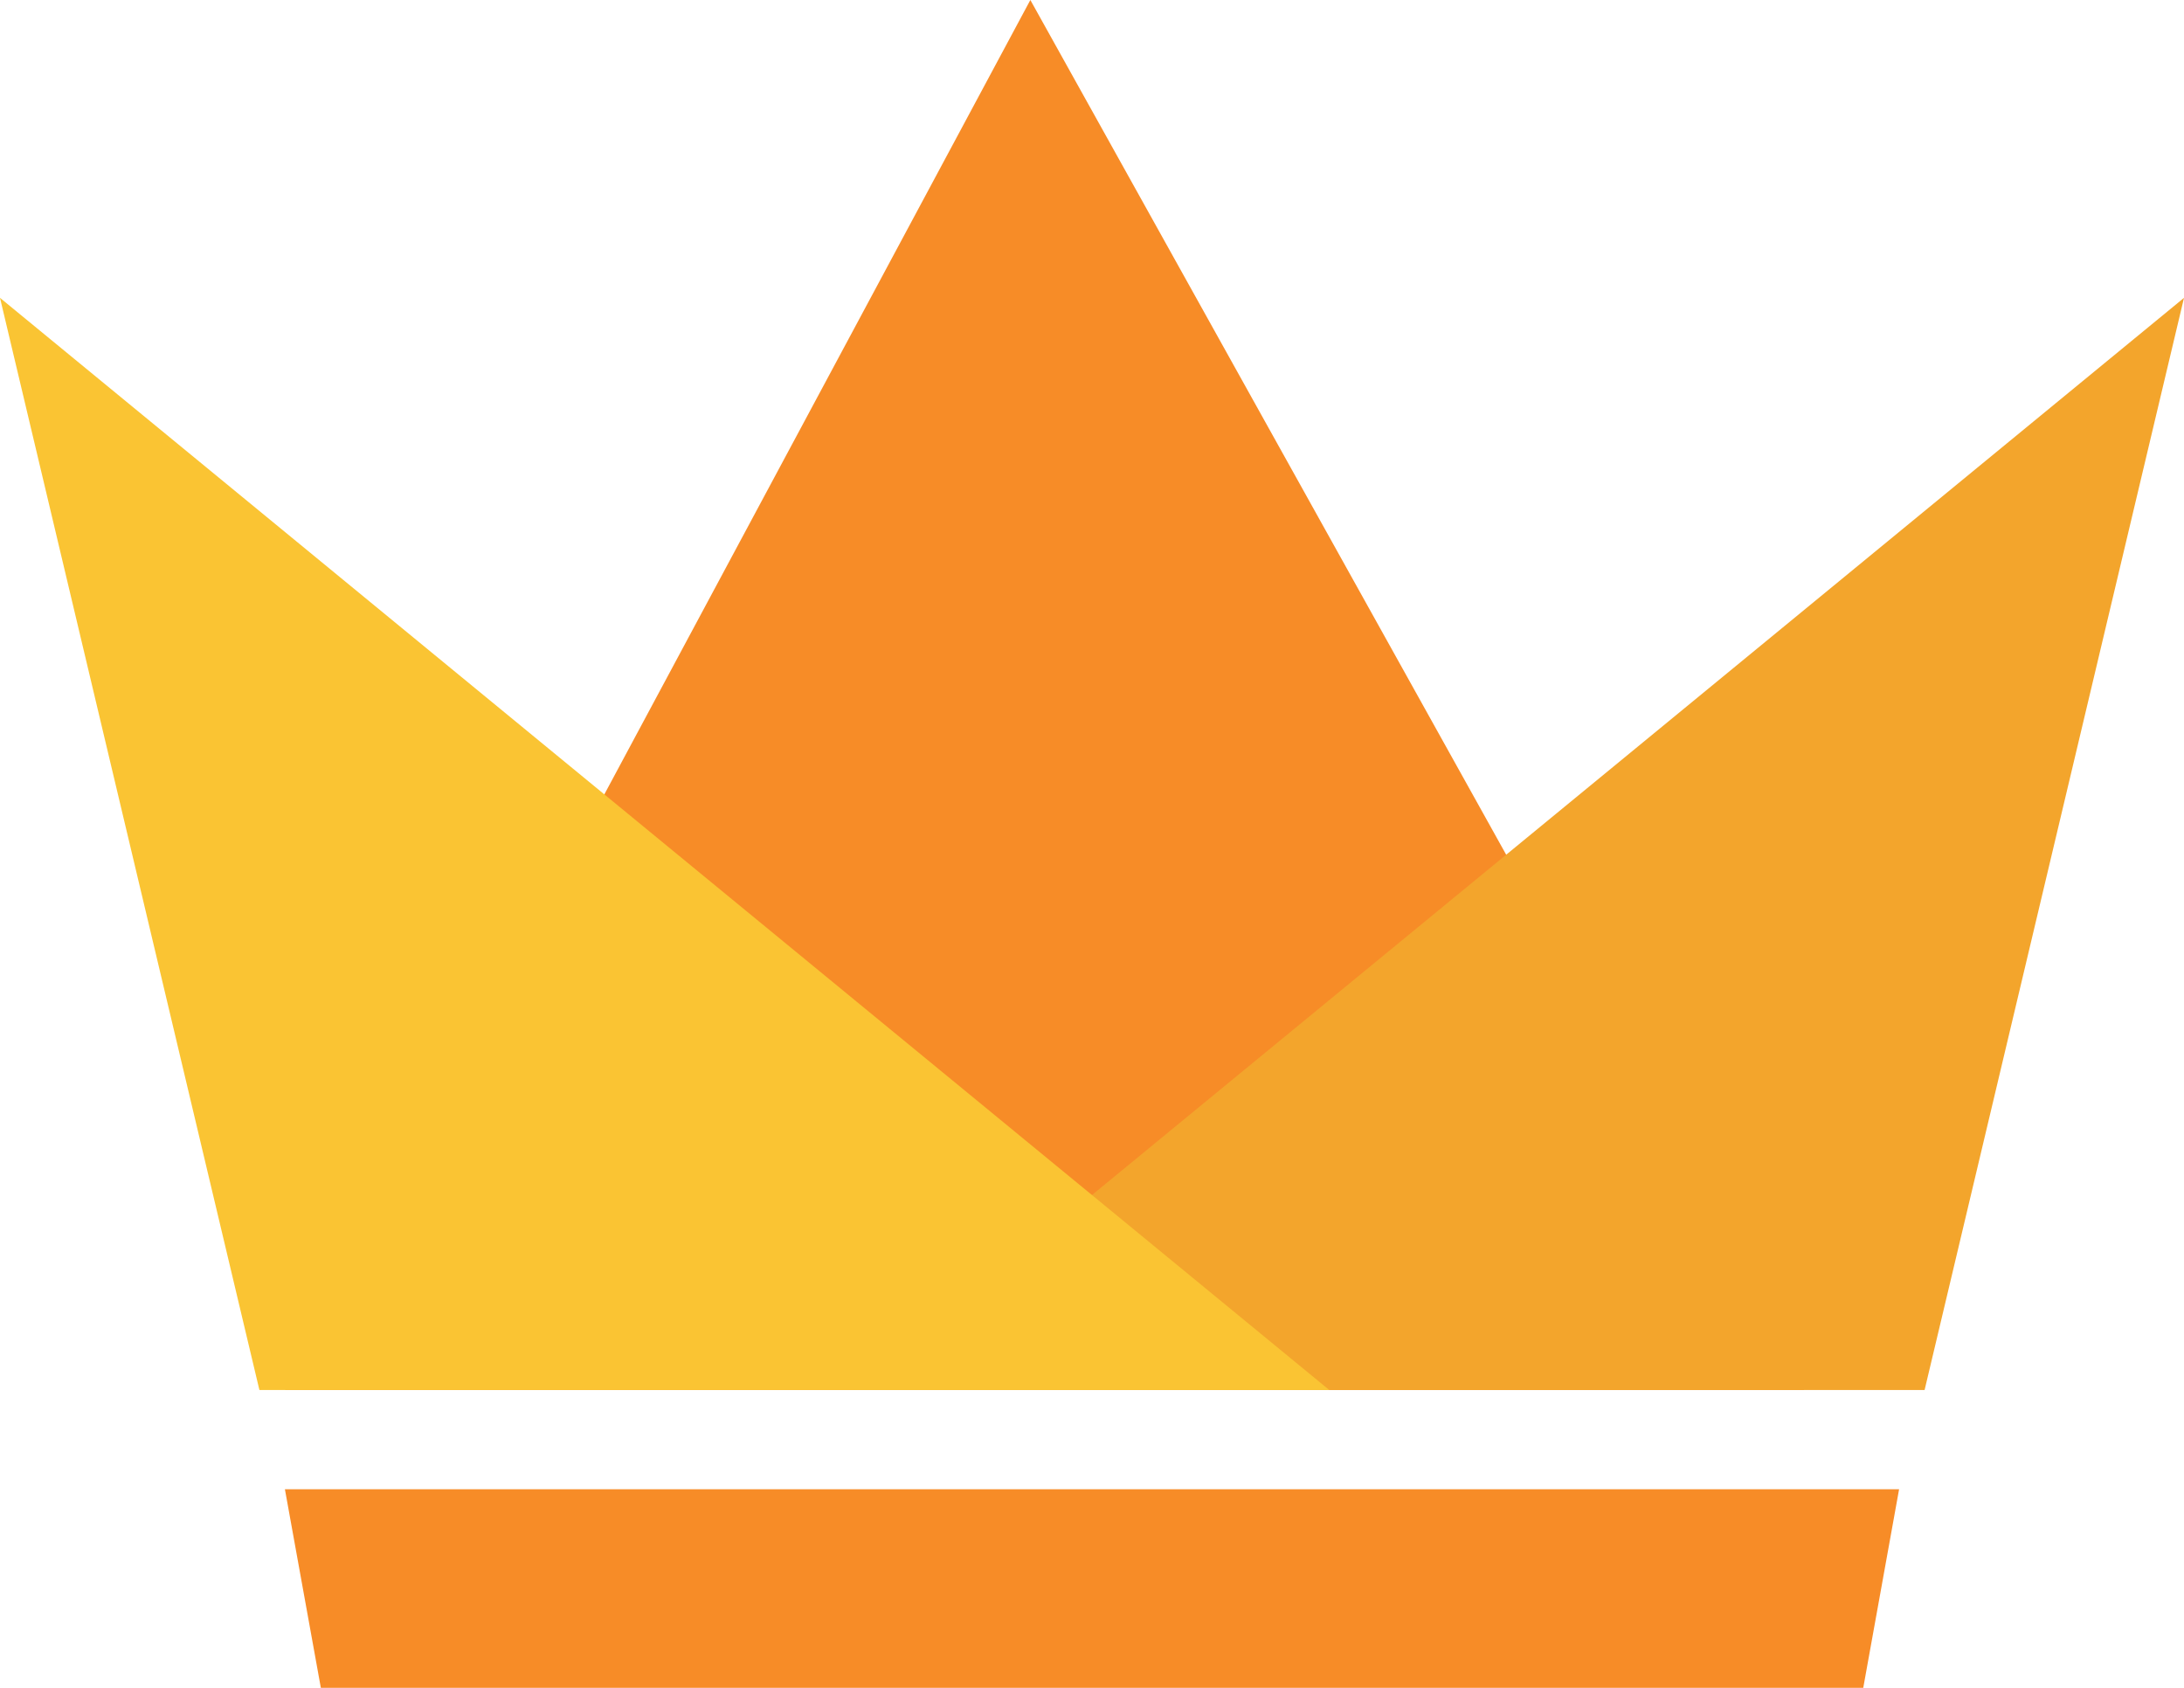 <svg xmlns="http://www.w3.org/2000/svg" width="22" height="17" viewBox="0 0 22 17">
    <g fill="none" fill-rule="evenodd">
        <path fill="#F78C27" d="M2.87 14h15.304L10.379 0zM2.87 15l.362 2h15.537l.361-2z"/>
        <path fill="#F3A52C" d="M8.609 14h10.778L22 3z"/>
        <path fill="#FAC433" d="M2.613 14H13.39L0 3z"/>
    </g>
</svg>
